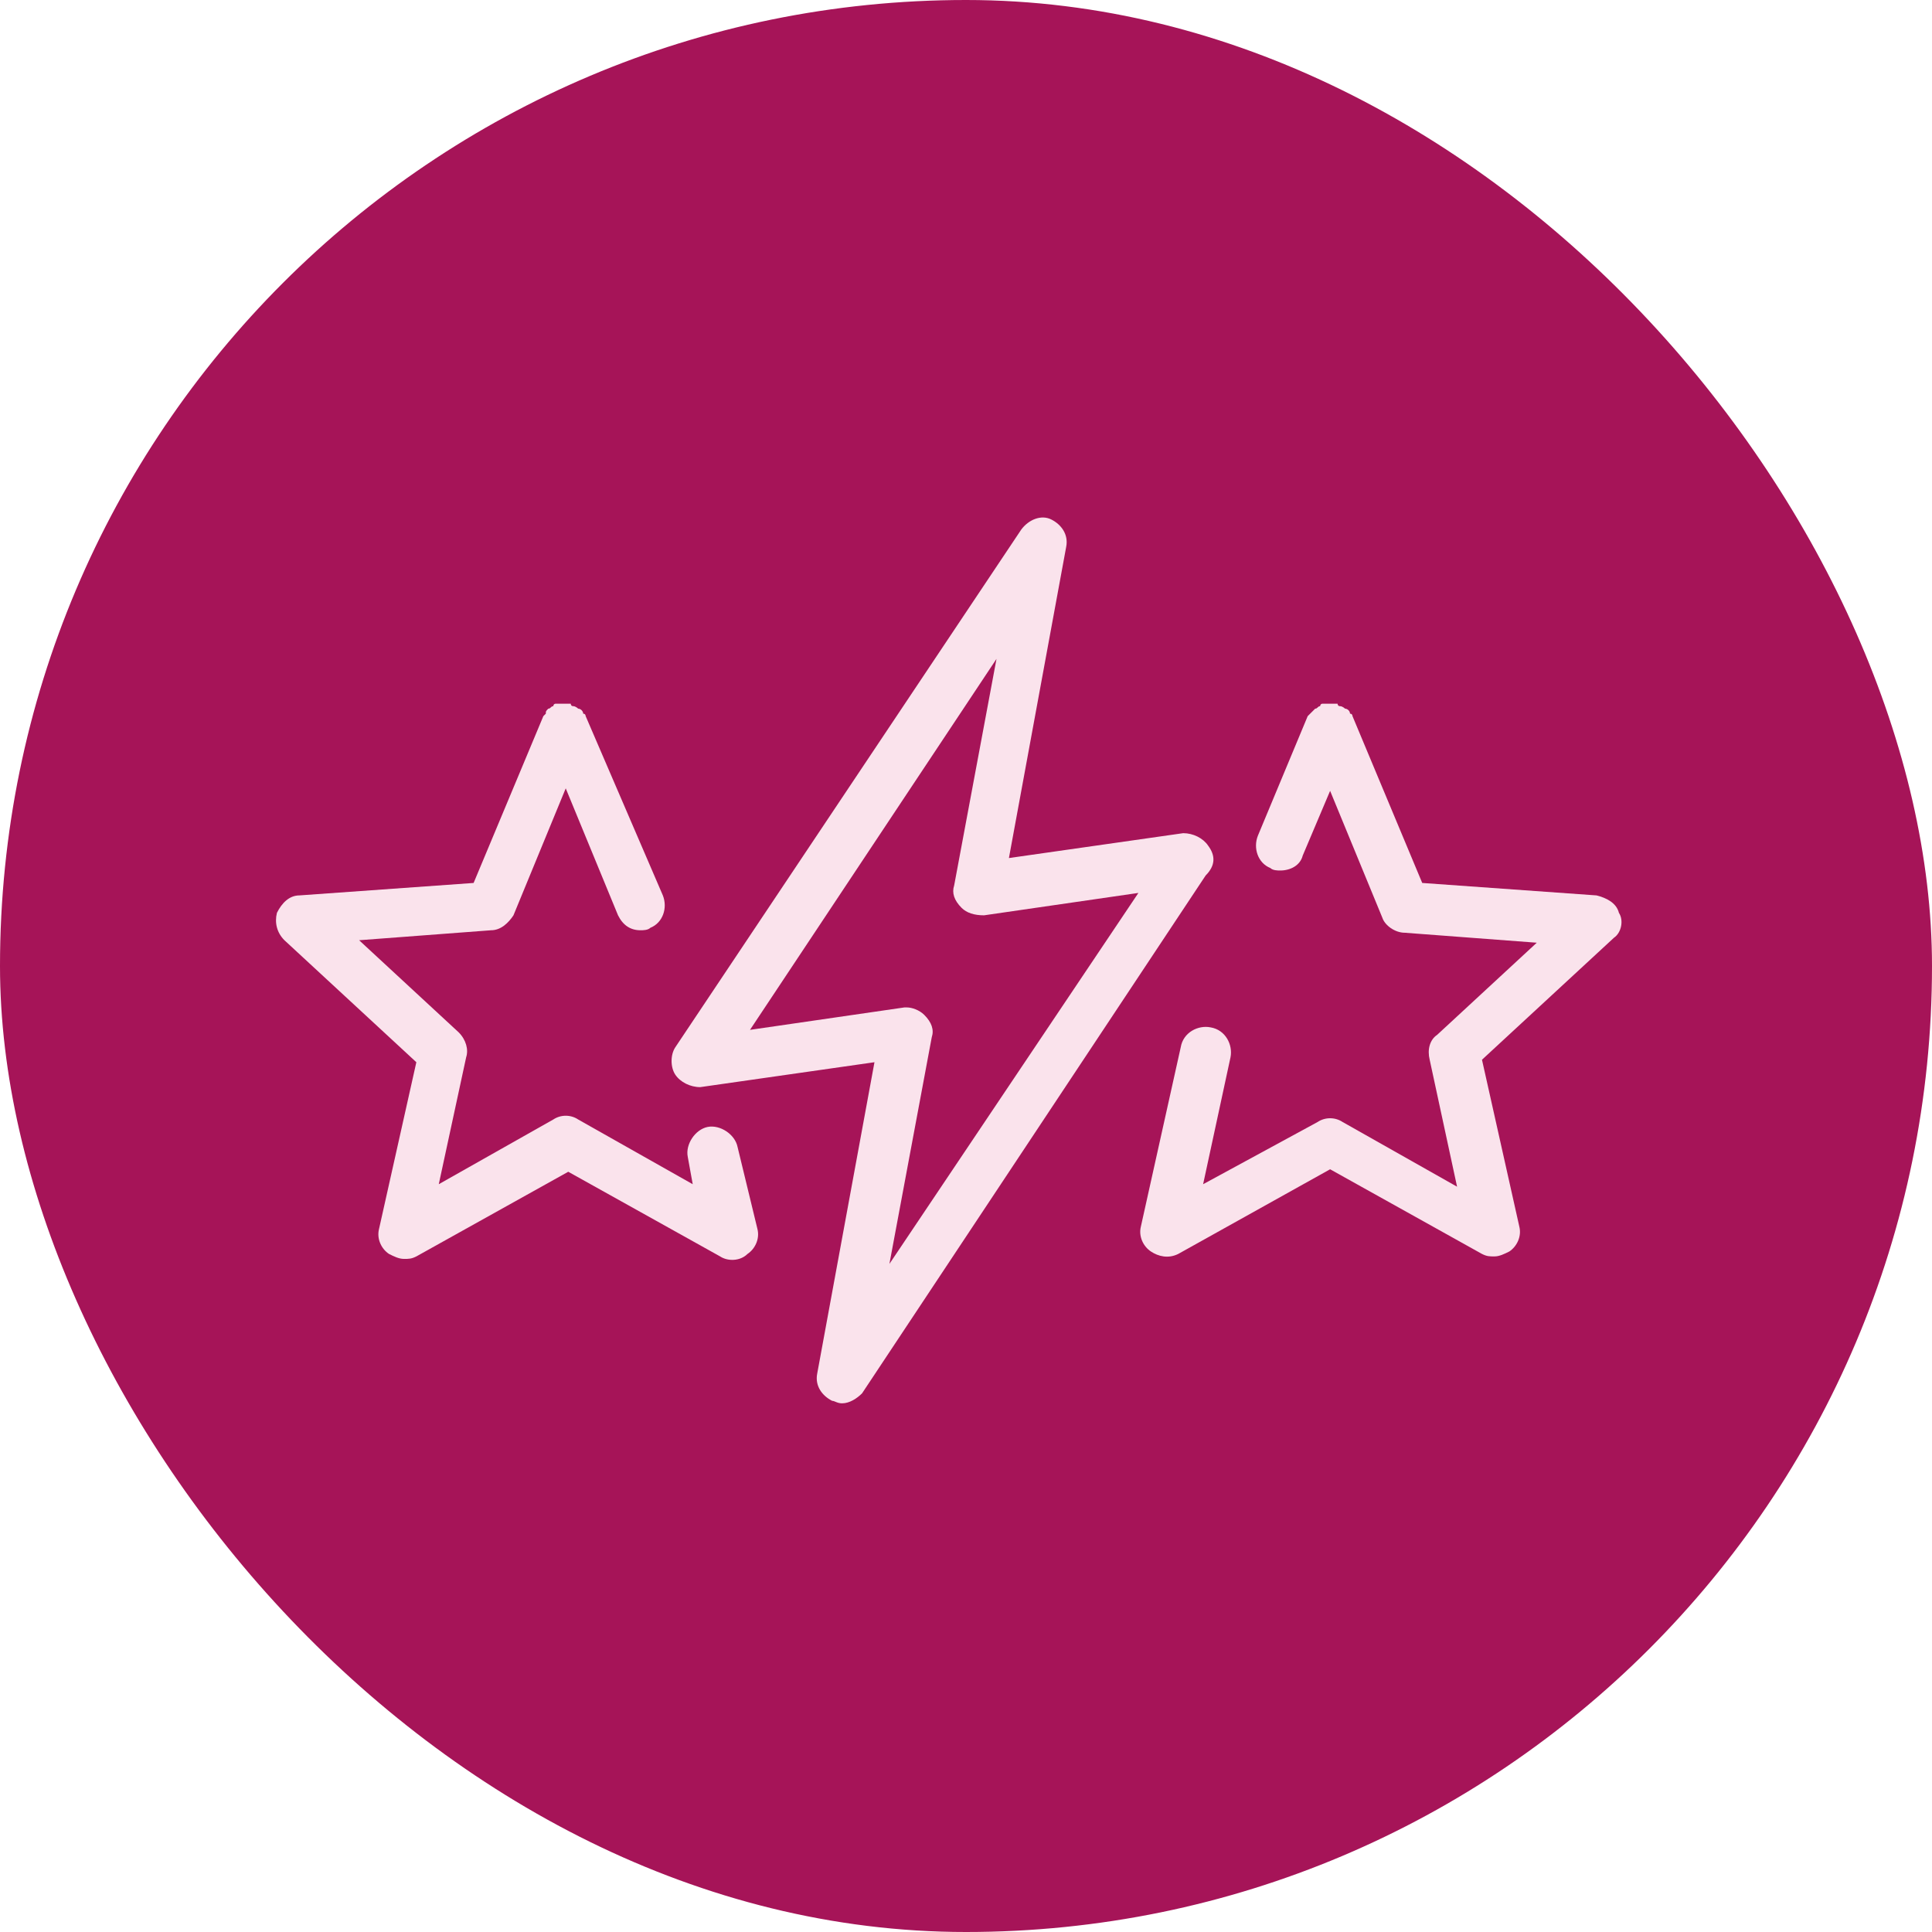 <svg width="56" height="56" viewBox="0 0 56 56" fill="none" xmlns="http://www.w3.org/2000/svg">
<rect width="56" height="56" rx="28" fill="#A61458"/>
<path d="M21.378 33.243C21.306 32.882 20.873 32.593 20.512 32.665C20.151 32.737 19.862 33.17 19.935 33.531L20.079 34.325L16.759 32.449C16.543 32.304 16.254 32.304 16.038 32.449L12.718 34.325L13.512 30.645C13.584 30.428 13.512 30.14 13.295 29.923L10.409 27.253L14.233 26.964C14.522 26.964 14.739 26.748 14.883 26.531L16.398 22.851L17.914 26.531C18.058 26.82 18.275 26.964 18.563 26.964C18.636 26.964 18.78 26.964 18.852 26.892C19.213 26.748 19.357 26.315 19.213 25.954L16.976 20.758C16.976 20.758 16.976 20.686 16.904 20.686C16.904 20.613 16.831 20.541 16.759 20.541C16.759 20.541 16.687 20.469 16.615 20.469C16.543 20.469 16.543 20.397 16.543 20.397C16.471 20.397 16.398 20.397 16.398 20.397H16.326H16.254C16.182 20.397 16.11 20.397 16.11 20.397C16.038 20.397 16.038 20.469 16.038 20.469C15.965 20.469 15.965 20.541 15.893 20.541C15.821 20.613 15.821 20.613 15.821 20.686L15.749 20.758L13.728 25.593L8.677 25.954C8.388 25.954 8.171 26.17 8.027 26.459C7.955 26.748 8.027 27.036 8.244 27.253L12.068 30.789L10.986 35.624C10.914 35.913 11.058 36.202 11.275 36.346C11.419 36.418 11.563 36.49 11.708 36.49C11.852 36.49 11.924 36.49 12.068 36.418L16.471 33.964L20.873 36.418C21.089 36.562 21.45 36.562 21.667 36.346C21.883 36.202 22.027 35.913 21.955 35.624L21.378 33.243Z" fill="#FAE3EC"/>
<path d="M46.925 26.459C46.853 26.17 46.564 26.026 46.276 25.954L41.224 25.593L39.203 20.758C39.203 20.758 39.203 20.686 39.131 20.686C39.131 20.613 39.059 20.541 38.987 20.541C38.987 20.541 38.915 20.469 38.842 20.469C38.77 20.469 38.77 20.397 38.77 20.397C38.698 20.397 38.626 20.397 38.626 20.397H38.554H38.482C38.409 20.397 38.337 20.397 38.337 20.397C38.265 20.397 38.265 20.469 38.265 20.469C38.193 20.469 38.193 20.541 38.121 20.541C38.049 20.613 38.049 20.613 37.976 20.686L37.904 20.758L36.461 24.222C36.317 24.583 36.461 25.016 36.822 25.16C36.894 25.232 37.038 25.232 37.11 25.232C37.399 25.232 37.688 25.088 37.76 24.799L38.554 22.923L40.069 26.603C40.141 26.82 40.43 27.036 40.719 27.036L44.544 27.325L41.657 29.995C41.44 30.14 41.368 30.428 41.44 30.717L42.234 34.397L38.915 32.521C38.698 32.377 38.409 32.377 38.193 32.521L34.873 34.325L35.667 30.645C35.739 30.284 35.523 29.851 35.09 29.779C34.729 29.706 34.296 29.923 34.224 30.356L33.069 35.552C32.997 35.841 33.141 36.129 33.358 36.274C33.574 36.418 33.863 36.49 34.152 36.346L38.554 33.892L42.956 36.346C43.1 36.418 43.172 36.418 43.317 36.418C43.461 36.418 43.605 36.346 43.75 36.274C43.966 36.129 44.111 35.841 44.038 35.552L42.956 30.717L46.781 27.181C46.997 27.036 47.069 26.675 46.925 26.459Z" fill="#FAE3EC"/>
<path d="M35.018 24.511C34.873 24.294 34.585 24.15 34.296 24.15L29.244 24.871L30.904 15.851C30.976 15.49 30.76 15.201 30.471 15.057C30.183 14.912 29.822 15.057 29.605 15.345L19.574 30.356C19.43 30.573 19.43 30.933 19.574 31.15C19.718 31.366 20.007 31.511 20.296 31.511L25.347 30.789L23.688 39.81C23.615 40.171 23.832 40.459 24.121 40.604C24.193 40.604 24.265 40.676 24.409 40.676C24.626 40.676 24.842 40.532 24.987 40.387L34.946 25.377C35.234 25.088 35.234 24.799 35.018 24.511ZM25.78 36.635L27.007 30.067C27.079 29.851 27.007 29.634 26.791 29.418C26.646 29.273 26.43 29.201 26.286 29.201H26.213L21.739 29.851L28.884 19.098L27.657 25.665C27.585 25.882 27.657 26.098 27.873 26.315C28.018 26.459 28.234 26.531 28.523 26.531L32.997 25.882L25.78 36.635Z" fill="#FAE3EC"/>
</svg>
